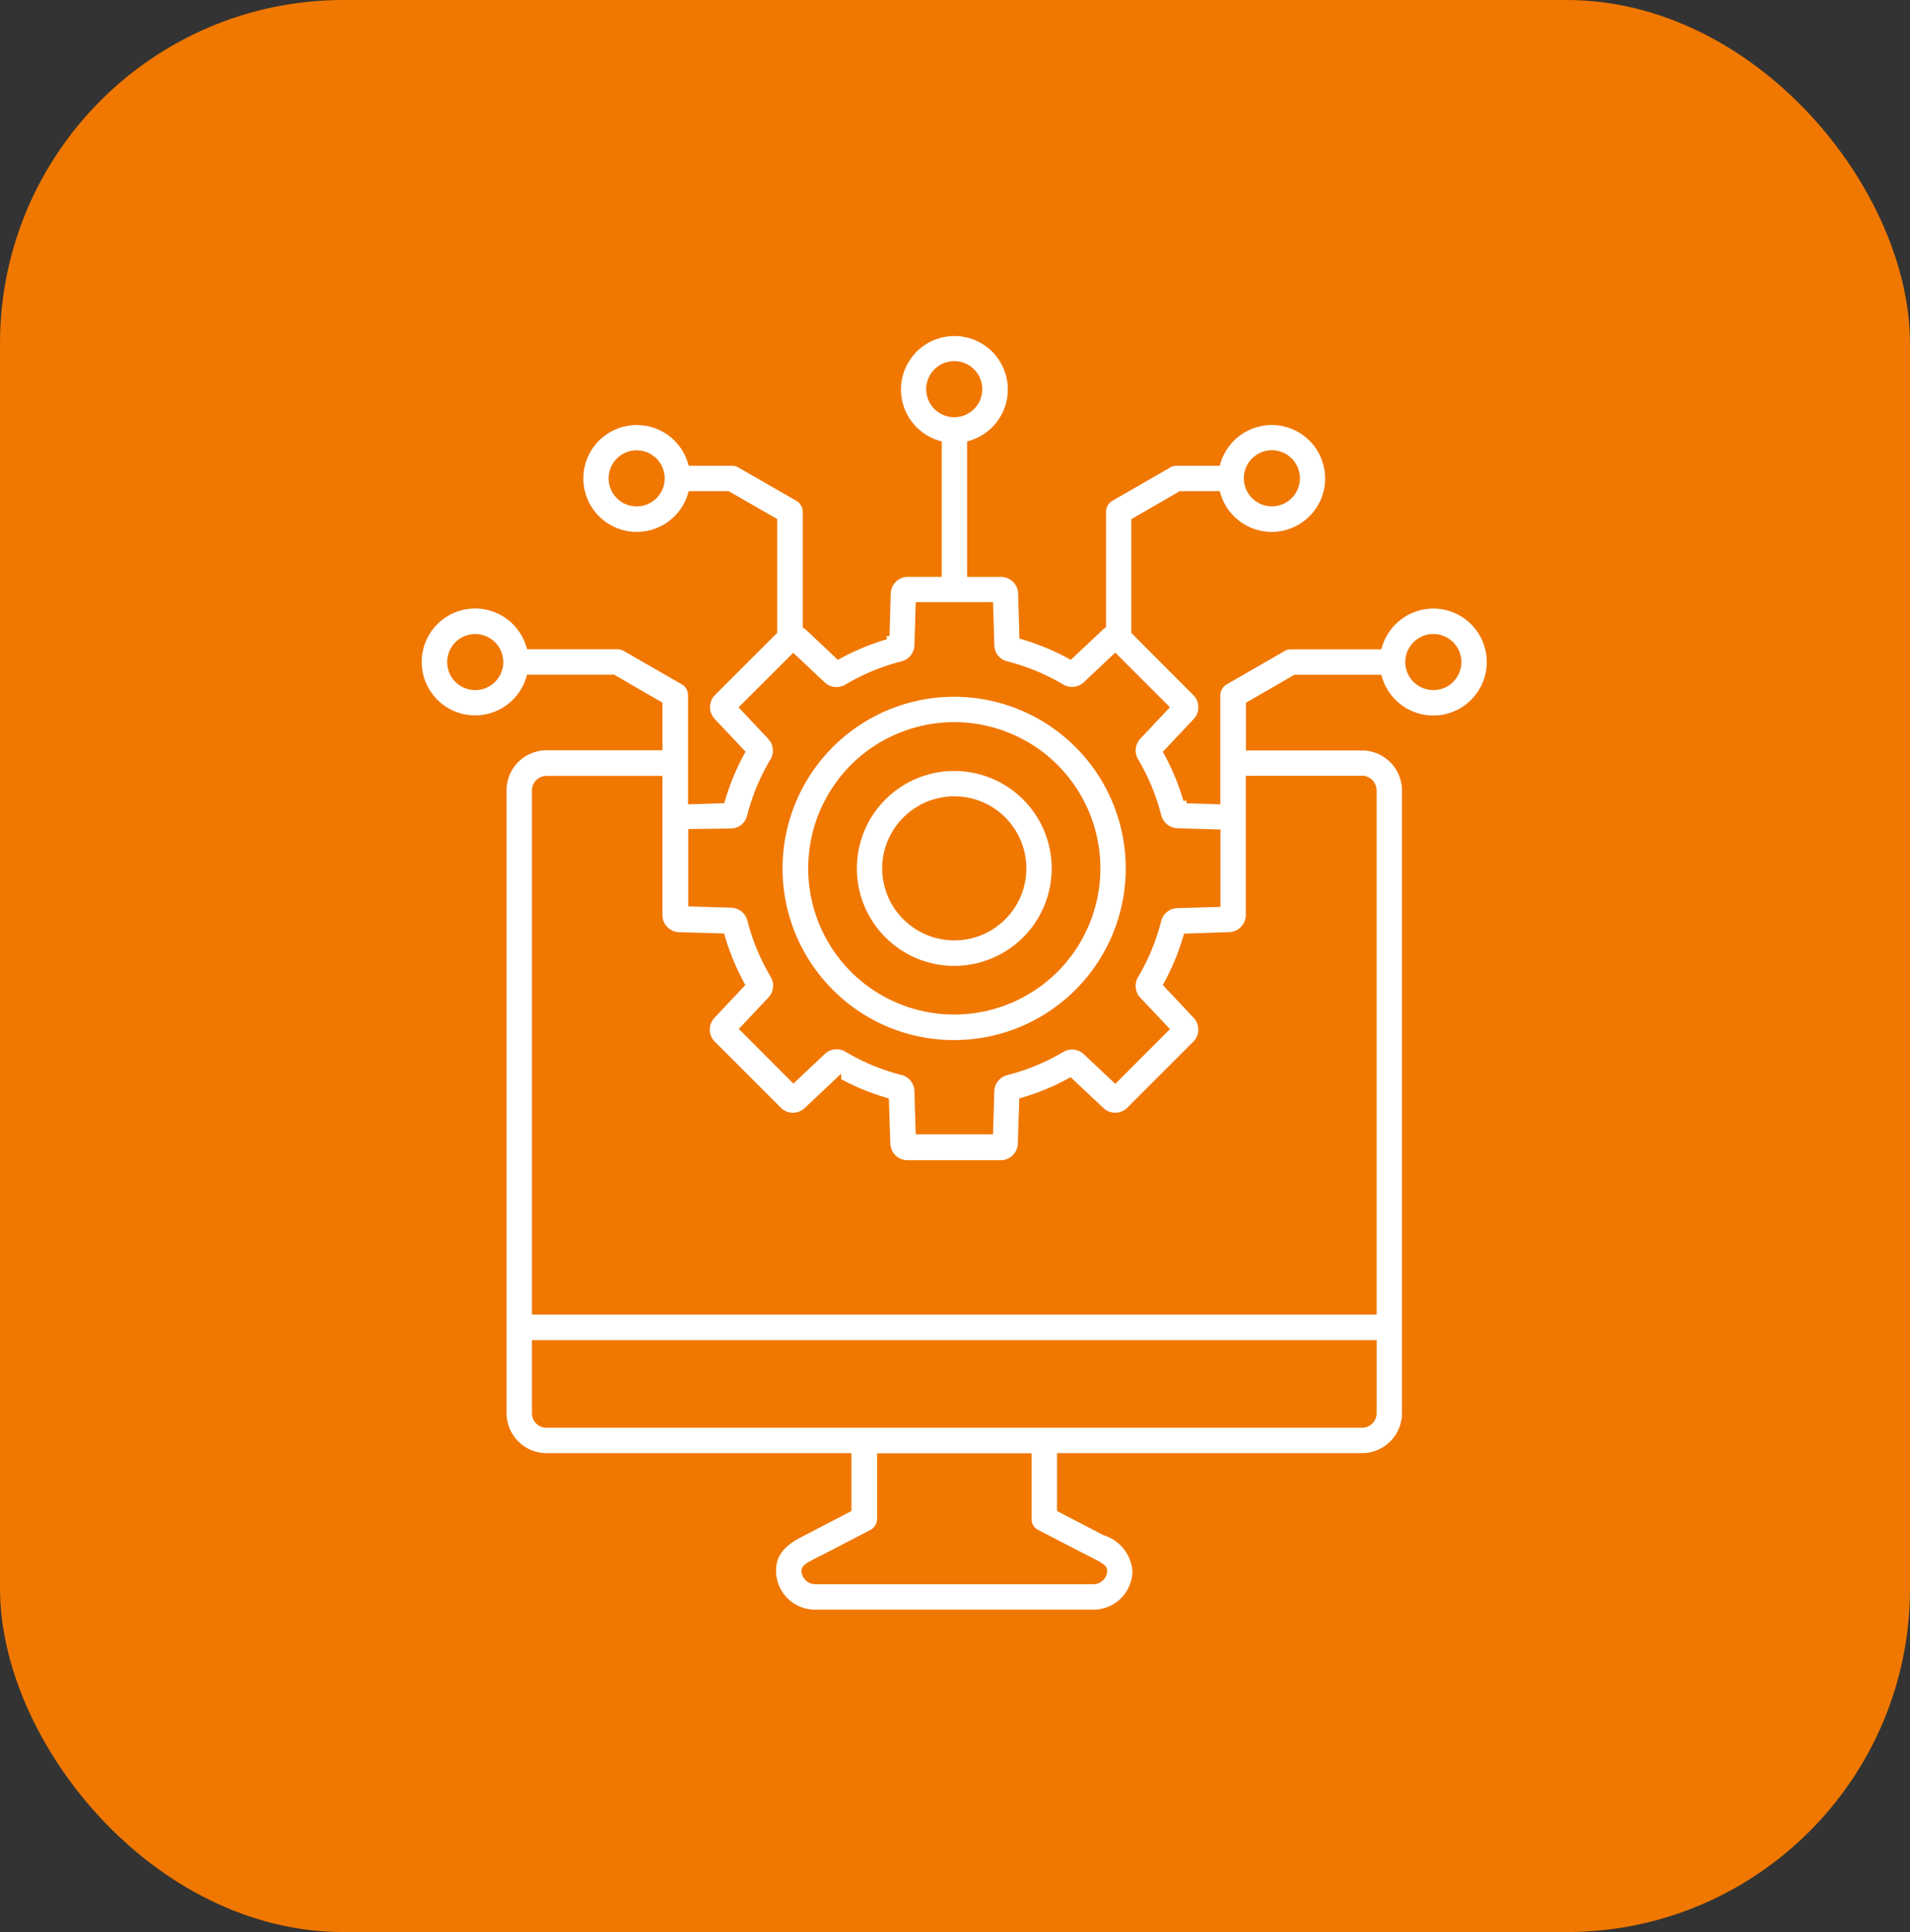 <svg xmlns="http://www.w3.org/2000/svg" width="89" height="90" viewBox="0 0 89 90">
  <rect x="0" y="0" width="89" height="90" fill="#333333" stroke="none"/>
  <g id="Group_5559" data-name="Group 5559" transform="translate(-729 -2526)">
    <rect id="Rectangle_2625" data-name="Rectangle 2625" width="89" height="90" rx="16" transform="translate(729 2526)" fill="#f07700"/>
    <path id="Path_21899" data-name="Path 21899" d="M35.9,32.989a4.689,4.689,0,1,0-3.315-1.373A4.682,4.682,0,0,0,35.9,32.989ZM33.63,26.036a3.206,3.206,0,1,1,.008,4.531,3.194,3.194,0,0,1-.008-4.531ZM35.9,36.446a8.146,8.146,0,1,0-5.764-2.384A8.1,8.1,0,0,0,35.9,36.446ZM31.189,23.587a6.66,6.66,0,1,1,0,9.419A6.673,6.673,0,0,1,31.189,23.587Zm27.033-7.542a2.653,2.653,0,0,0-2.536,1.9h-4.1a.706.706,0,0,0-.369.1l-2.7,1.553a.744.744,0,0,0-.369.647V25.16l-1.425-.045a11.115,11.115,0,0,0-.921-2.224l1.361-1.445a.95.95,0,0,0-.02-1.328L44.3,17.267v-5.15l2.147-1.241h1.712a2.639,2.639,0,1,0,0-1.483h-1.9a.706.706,0,0,0-.369.1l-2.7,1.553a.744.744,0,0,0-.369.647v5.292c-.02.02-.045.032-.065.05L41.307,18.4a11.237,11.237,0,0,0-2.224-.921l-.057-1.982a.949.949,0,0,0-.951-.926H36.648V8.522a2.639,2.639,0,1,0-1.483,0v6.046H33.74a.949.949,0,0,0-.951.926l-.057,1.982A11.28,11.28,0,0,0,30.5,18.4l-1.445-1.361a.215.215,0,0,0-.065-.05V11.695a.744.744,0,0,0-.369-.647L25.927,9.5a.725.725,0,0,0-.379-.107h-1.91a2.639,2.639,0,1,0,0,1.483H25.35L27.5,12.112v5.15l-2.851,2.851a.95.95,0,0,0-.02,1.328l1.361,1.445a11.157,11.157,0,0,0-.921,2.229l-1.425.045V20.24a.744.744,0,0,0-.369-.647l-2.7-1.553a.756.756,0,0,0-.369-.1h-4.1a2.639,2.639,0,1,0,0,1.483h3.9l2.147,1.241v1.982H16.9a2.017,2.017,0,0,0-2.012,2.012l0,29.02A2.017,2.017,0,0,0,16.9,55.688H30.959v2.454l-1.892.984c-.057.032-.115.057-.172.09-.582.295-1.45.734-1.45,1.795a1.968,1.968,0,0,0,1.967,1.967H42.385a1.968,1.968,0,0,0,1.967-1.967,2.068,2.068,0,0,0-1.45-1.795c-.057-.032-.115-.057-.172-.09l-1.892-.984V55.688H54.9a2.017,2.017,0,0,0,2.012-2.012l0-29.008A2.017,2.017,0,0,0,54.9,22.656l-5.26,0V20.671l2.147-1.241h3.9a2.641,2.641,0,1,0,2.536-3.385ZM50.7,8.971a1.156,1.156,0,1,1-1.156,1.156A1.155,1.155,0,0,1,50.7,8.971Zm-15.957-3A1.156,1.156,0,1,1,35.9,7.132,1.155,1.155,0,0,1,34.743,5.976ZM21.1,11.286a1.156,1.156,0,1,1,1.156-1.156A1.155,1.155,0,0,1,21.1,11.286Zm-7.522,8.558a1.156,1.156,0,1,1,1.156-1.156A1.155,1.155,0,0,1,13.576,19.843ZM25.5,26.591a.938.938,0,0,0,.894-.716A9.66,9.66,0,0,1,27.463,23.3a.953.953,0,0,0-.127-1.143L26.058,20.8,28.4,18.463l1.356,1.278a.953.953,0,0,0,1.143.127A9.744,9.744,0,0,1,33.477,18.8a.95.95,0,0,0,.716-.894l.057-1.86h3.31l.057,1.86a.938.938,0,0,0,.716.894A9.738,9.738,0,0,1,40.9,19.861a.953.953,0,0,0,1.143-.127L43.4,18.456l2.339,2.339L44.464,22.15a.953.953,0,0,0-.127,1.143A9.775,9.775,0,0,1,45.4,25.862a.95.95,0,0,0,.894.716l1.86.057v3.31L46.291,30a.938.938,0,0,0-.894.716,9.842,9.842,0,0,1-1.061,2.569.953.953,0,0,0,.127,1.143l1.278,1.356L43.4,38.127l-1.356-1.278a.953.953,0,0,0-1.143-.127,9.774,9.774,0,0,1-2.569,1.061.95.95,0,0,0-.716.894l-.057,1.86h-3.31l-.057-1.867a.938.938,0,0,0-.716-.894,9.512,9.512,0,0,1-2.569-1.068.953.953,0,0,0-1.143.127l-1.356,1.278L26.07,35.773l1.278-1.356a.953.953,0,0,0,.127-1.143A9.744,9.744,0,0,1,26.407,30.7a.955.955,0,0,0-.894-.721l-1.86-.057V26.614ZM39.753,59.253l2.294,1.188c.065.032.127.065.192.095.5.255.639.352.639.472a.5.5,0,0,1-.487.487H29.418a.5.5,0,0,1-.487-.487c0-.122.135-.217.639-.472.065-.032.127-.065.192-.095l2.294-1.188a.754.754,0,0,0,.4-.659v-2.9h6.9v2.9a.7.7,0,0,0,.392.659ZM54.9,54.205h-38a.528.528,0,0,1-.529-.529V50.424H55.43v3.253a.532.532,0,0,1-.532.529Zm0-30.069a.528.528,0,0,1,.529.529V48.931l-39.058,0V24.669a.528.528,0,0,1,.529-.529h5.252V30.47a.949.949,0,0,0,.926.951l1.982.057a11.28,11.28,0,0,0,.921,2.229L24.62,35.153a.95.95,0,0,0,.02,1.328l3.068,3.068a.946.946,0,0,0,1.328.02l1.445-1.361a11.237,11.237,0,0,0,2.224.921l.065,1.987a.954.954,0,0,0,.951.926h4.339a.949.949,0,0,0,.951-.926l.065-1.987a11.114,11.114,0,0,0,2.224-.921l1.445,1.361a.95.95,0,0,0,1.328-.02l3.068-3.068a.95.95,0,0,0,.02-1.328L45.8,33.708a11.115,11.115,0,0,0,.921-2.224l1.987-.065a.954.954,0,0,0,.926-.951l0-4.336V24.137Zm3.323-4.294a1.156,1.156,0,1,1,1.156-1.156A1.155,1.155,0,0,1,58.221,19.843Z" transform="translate(737.566 2538.153)" fill="#fff" stroke="#f07700" stroke-width="0.3"/>
  </g>
</svg>
